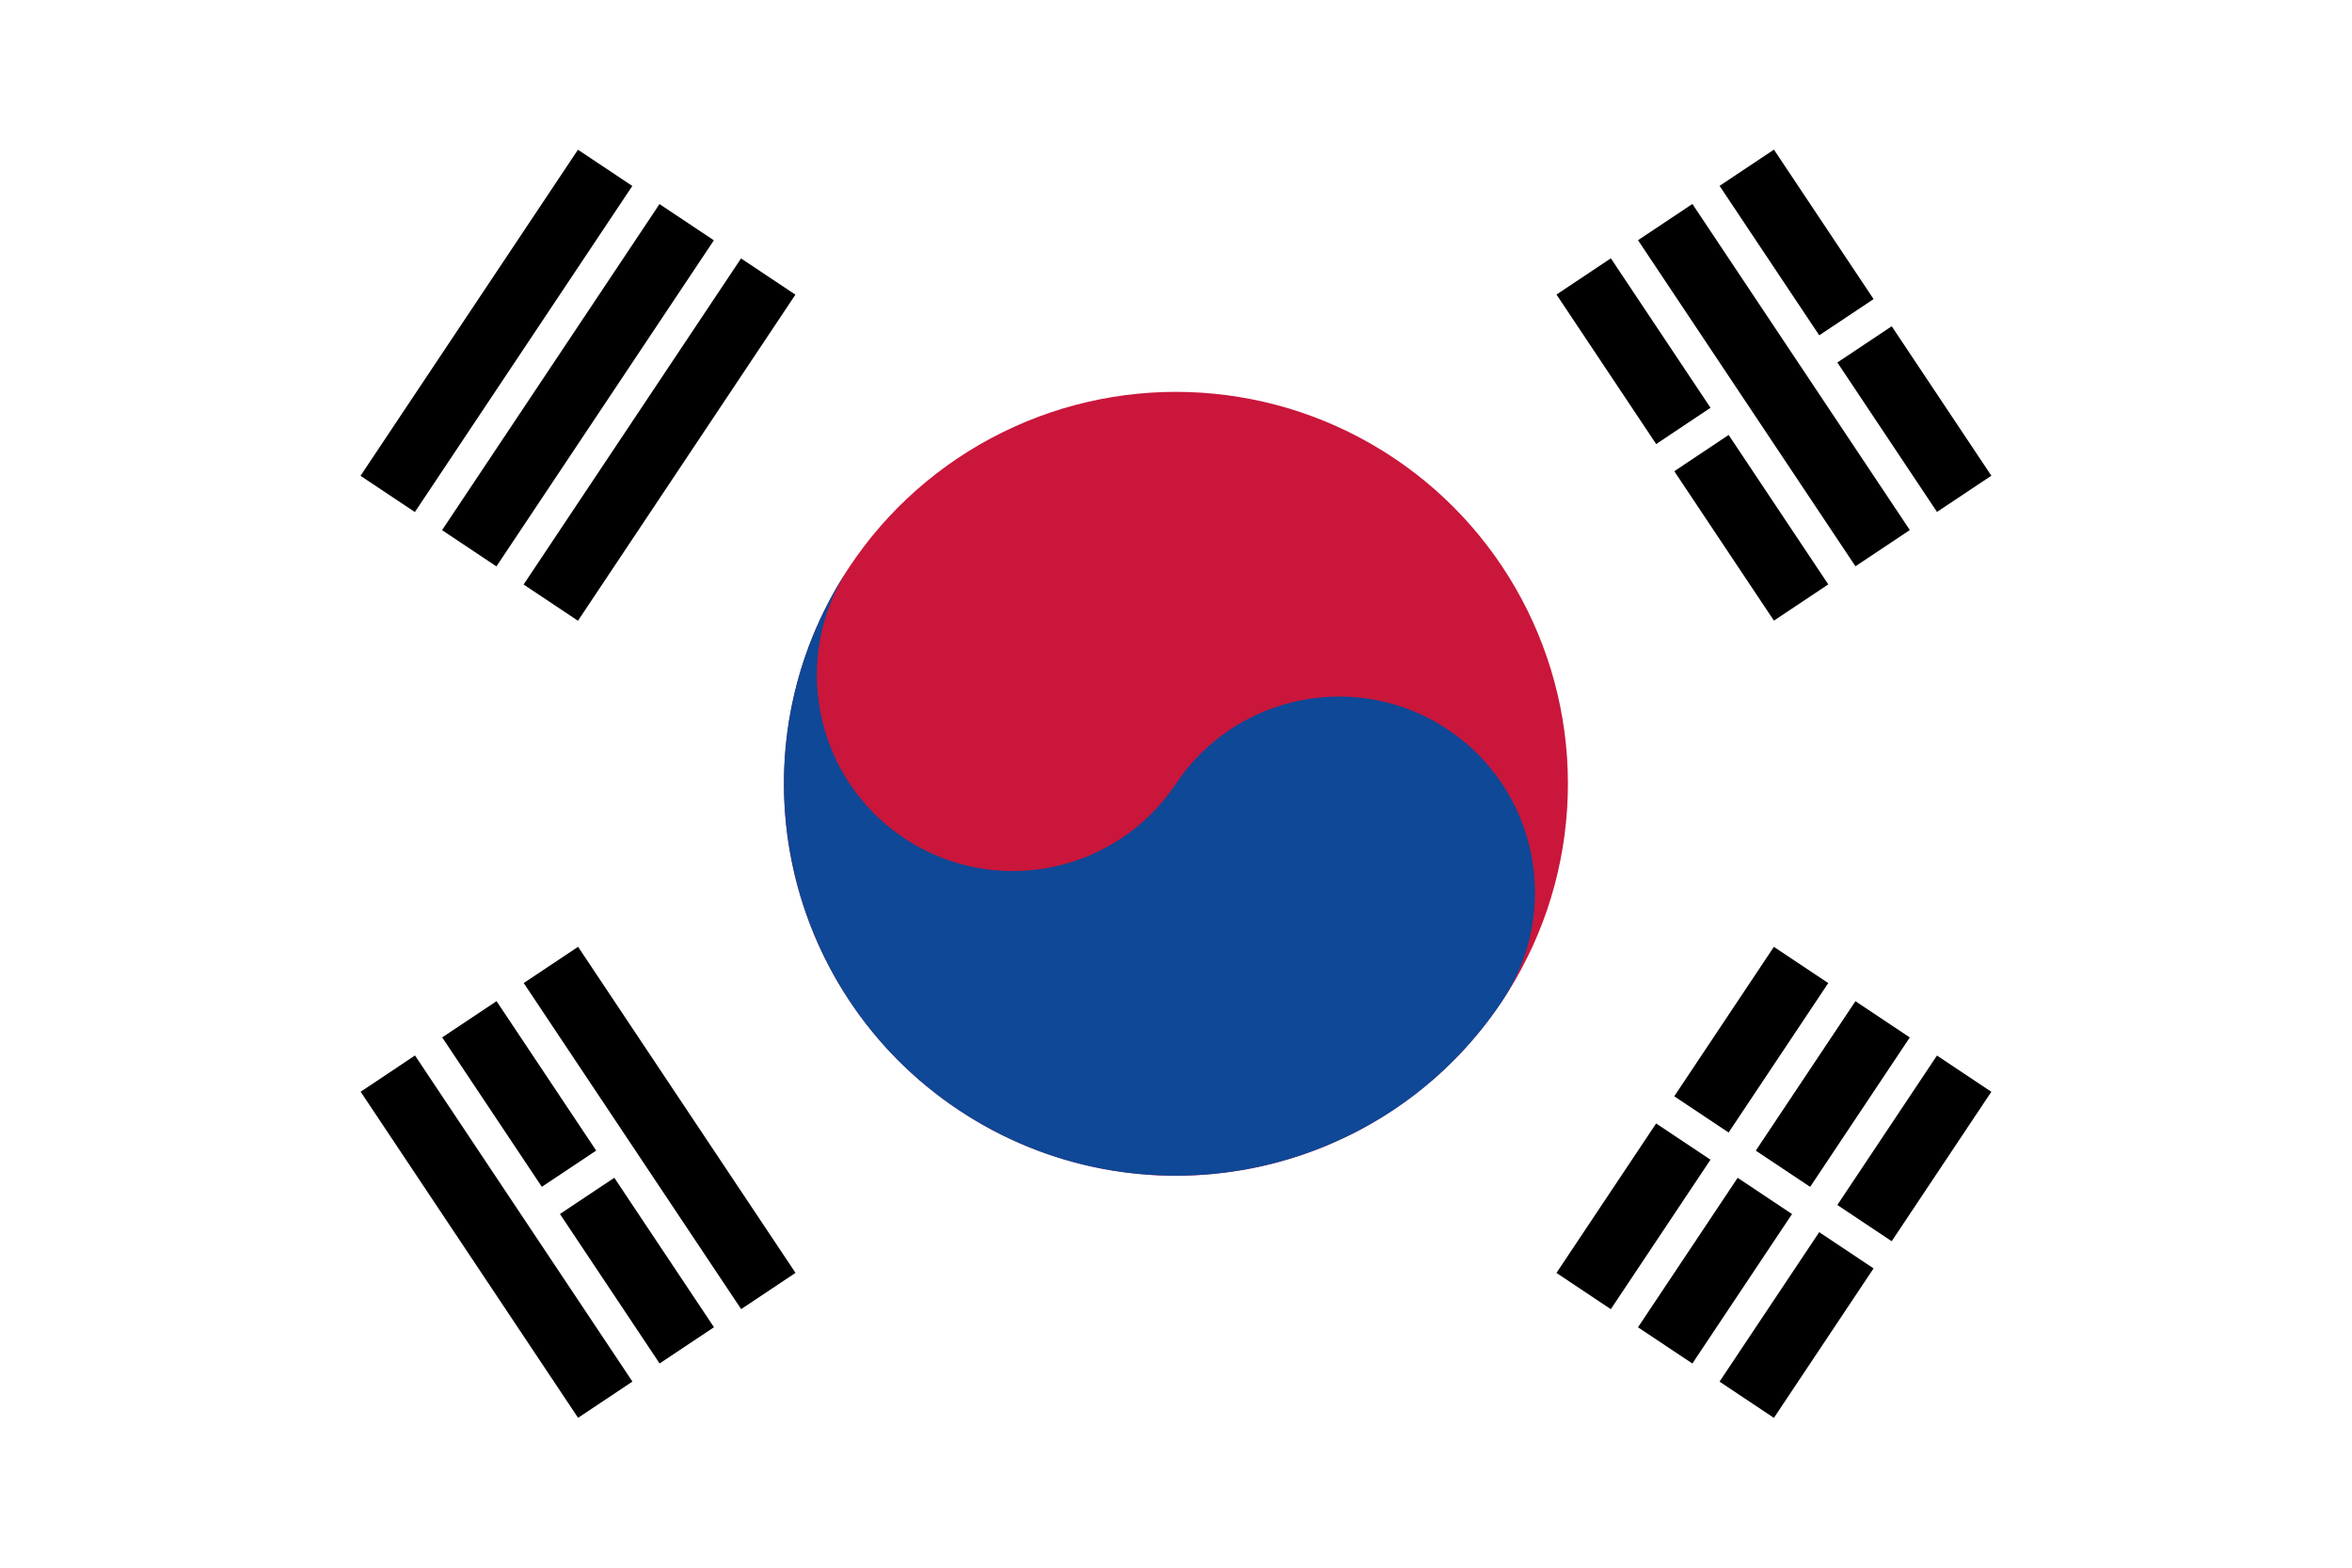 <?xml version="1.0" encoding="utf-8"?>
<!-- Generator: Adobe Illustrator 26.2.1, SVG Export Plug-In . SVG Version: 6.00 Build 0)  -->
<svg version="1.1" id="Layer_1" xmlns="http://www.w3.org/2000/svg" xmlns:xlink="http://www.w3.org/1999/xlink" x="0px" y="0px"
	 viewBox="0 0 900 600" style="enable-background:new 0 0 900 600;" xml:space="preserve">
<style type="text/css">
	.st0{fill:#FFFFFF;}
	.st1{stroke:#000000;stroke-width:25;}
	.st2{stroke:#FFFFFF;stroke-width:12.5;}
	.st3{fill:#CA163A;}
	.st4{fill:#0E4896;}
</style>
<path class="st0" d="M0,0h900v600H0V0z"/>
<g transform="rotate(-56.31)">
	<path class="st1" d="M-75,228.3l150,0 M-75,265.8l150,0 M-75,303.3l150,0 M-75,778.3H75 M-75,815.8H75 M-75,853.3H75"/>
	<path class="st2" d="M0,753.3l0,125"/>
	<circle class="st3" cx="0" cy="540.8" r="150"/>
	<path class="st4" d="M0,390.8c-41.4,0-75,33.6-75,75s33.6,75,75,75s75,33.6,75,75s-33.6,75-75,75c-82.8,0-150-67.2-150-150
		S-82.8,390.8,0,390.8z"/>
</g>
<path class="st1" d="M231.6,535.7l-83.2-124.8 M262.8,514.9l-83.2-124.8 M294,494.1l-83.2-124.8 M689.2,230.6L606,105.8
	 M720.4,209.8L637.2,85 M751.6,189L668.4,64.2"/>
<path class="st2" d="M205.6,462.9l31.2-20.8 M626.8,182.1l36.4-24.3 M694.4,137l31.2-20.8"/>
</svg>
